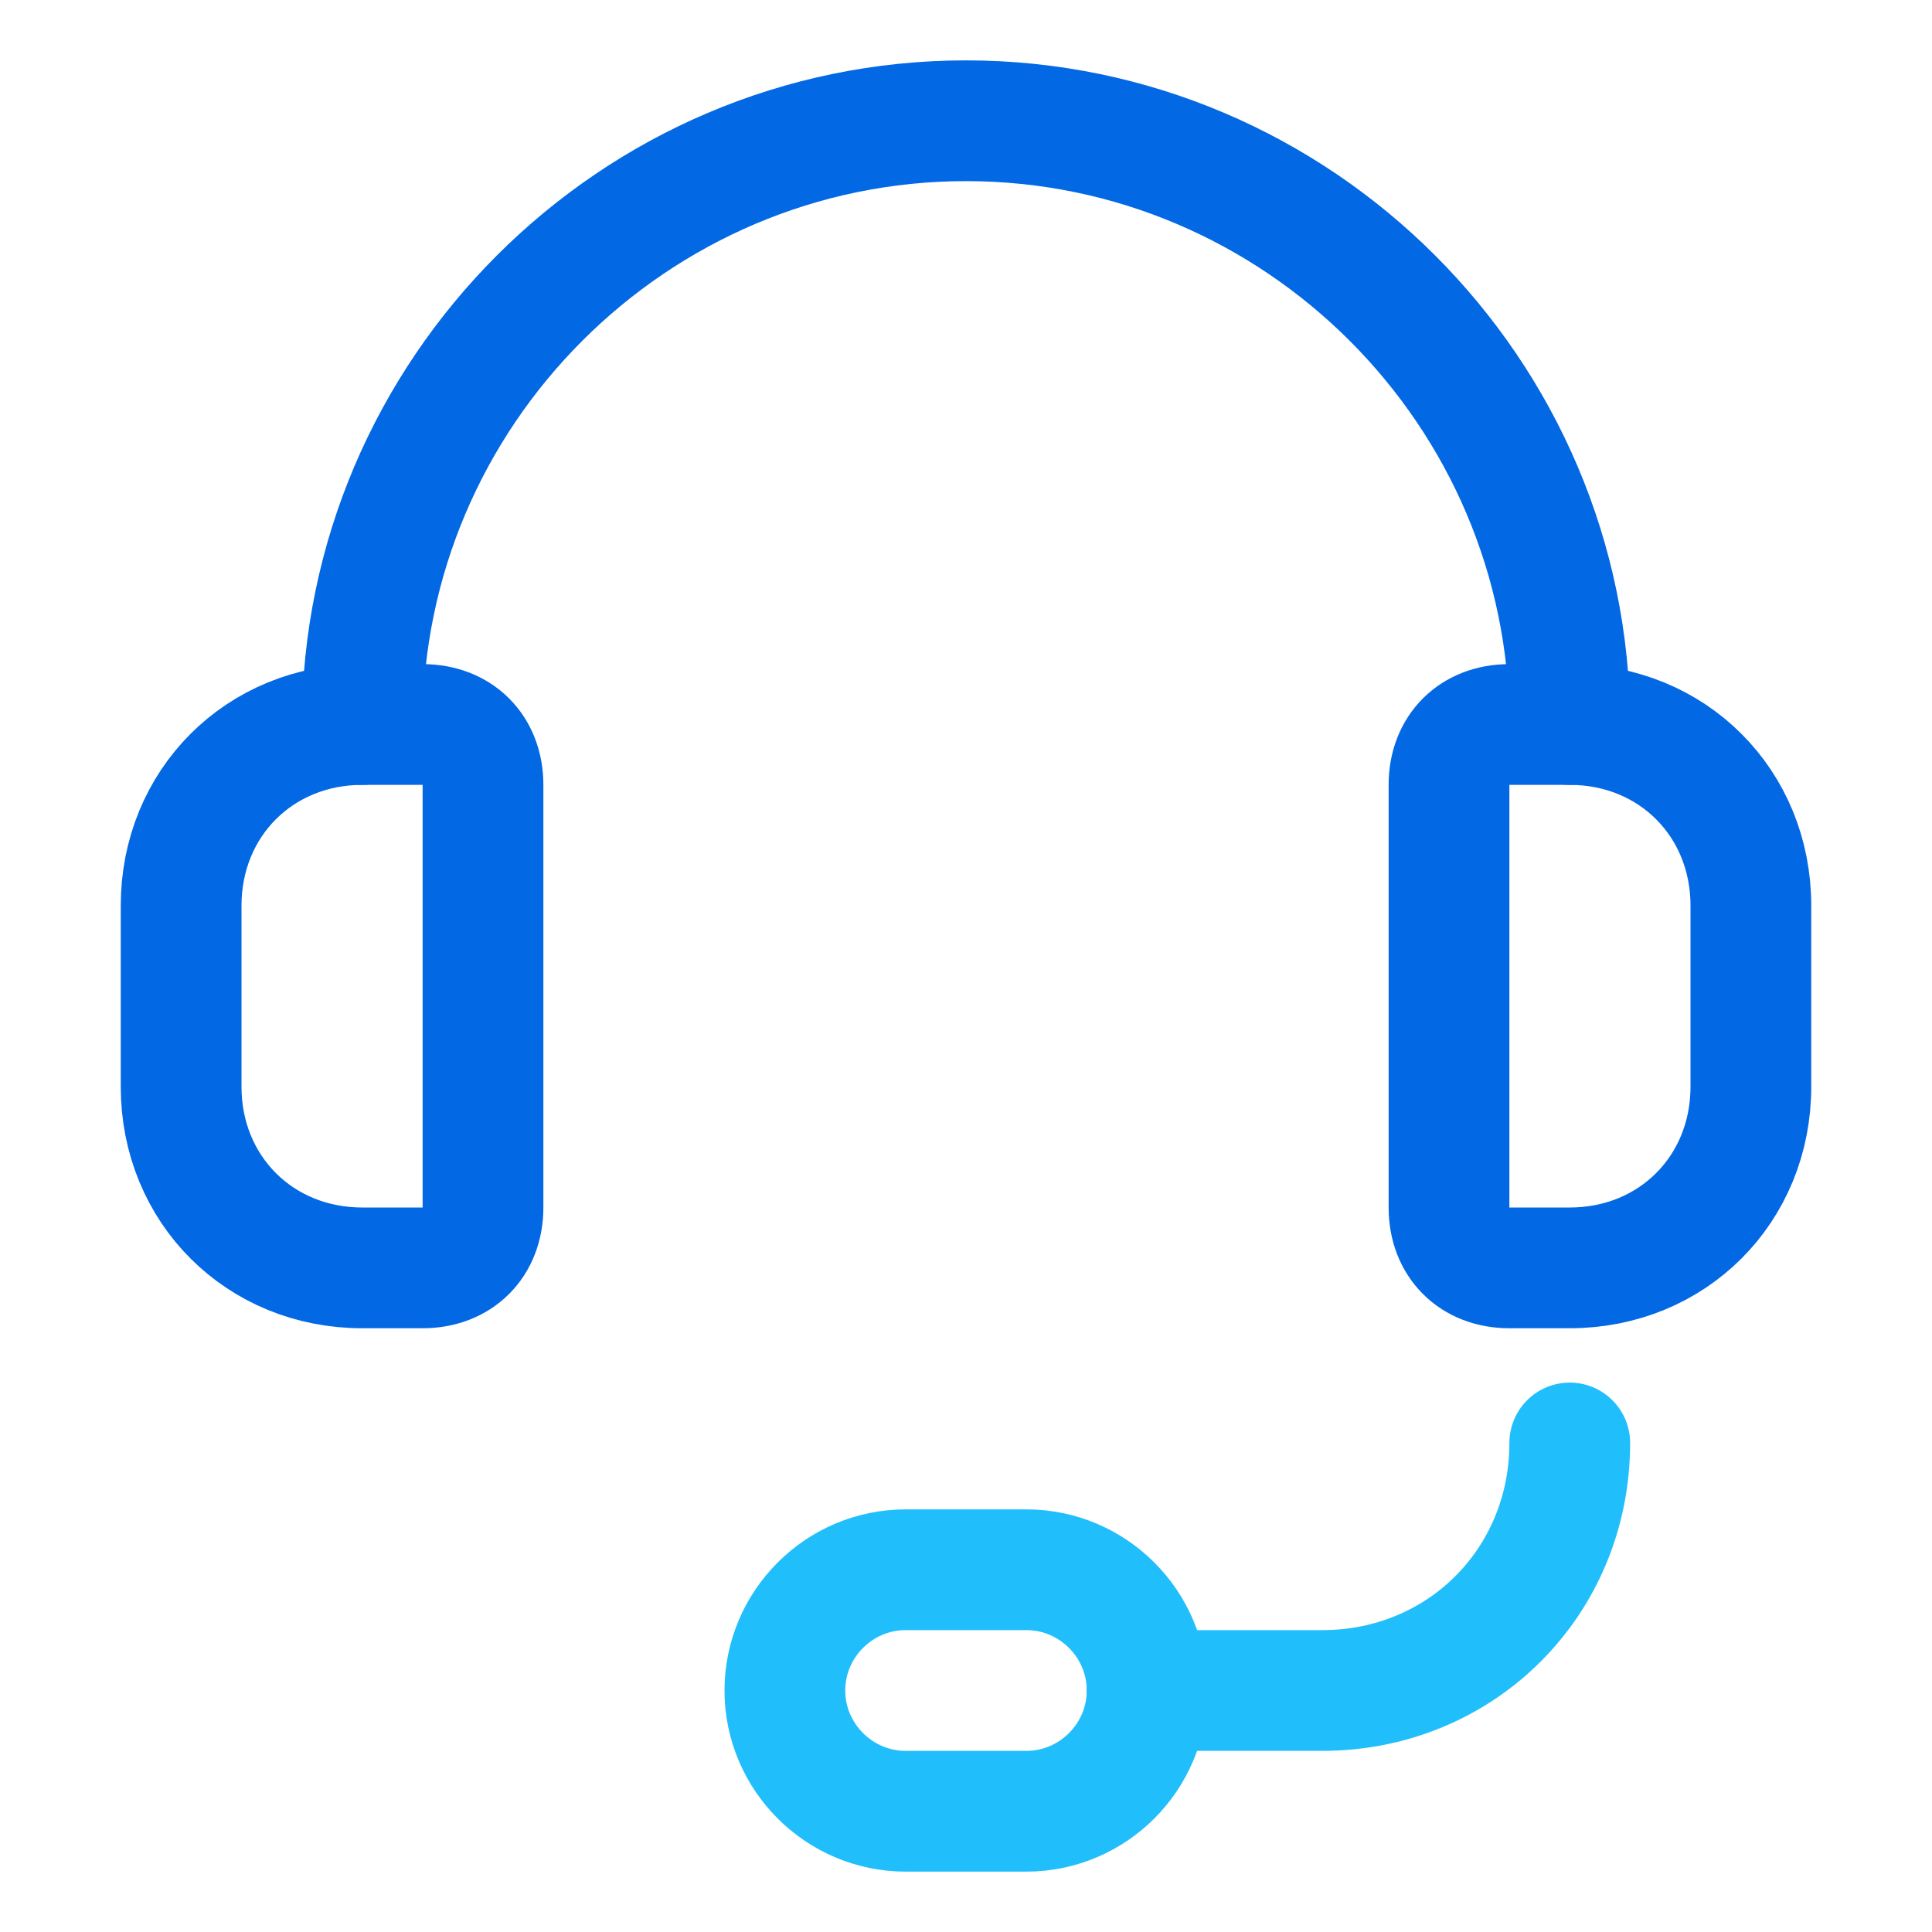 <?xml version="1.0" encoding="utf-8"?>
<!-- Generator: Adobe Illustrator 25.3.1, SVG Export Plug-In . SVG Version: 6.00 Build 0)  -->
<svg version="1.1" id="Layer_1" xmlns="http://www.w3.org/2000/svg" xmlns:xlink="http://www.w3.org/1999/xlink" x="0px" y="0px"
	 viewBox="0 0 32 32" style="enable-background:new 0 0 32 32;" xml:space="preserve">
<style type="text/css">
	.st0{fill:none;stroke:#0368E4;stroke-width:2;stroke-linecap:round;stroke-linejoin:round;stroke-miterlimit:10;}
	.st1{fill:none;stroke:#20BFFC;stroke-width:2;stroke-linecap:round;stroke-linejoin:round;stroke-miterlimit:10;}
	.st2{opacity:0;}
	.st3{clip-path:url(#SVGID_2_);}
	.st4{fill:#FFFFFF;}
</style>
<path class="st0" d="M6,12C6,6.5,10.5,2,16,2s10,4.5,10,10"/>
<path class="st1" d="M26,23.9c0,2.3-1.8,4.1-4.1,4.1H19"/>
<path class="st0" d="M25,21h1c1.7,0,3-1.3,3-3v-3c0-1.7-1.3-3-3-3h-1c-0.6,0-1,0.4-1,1v7C24,20.6,24.4,21,25,21z"/>
<path class="st0" d="M6,21h1c0.6,0,1-0.4,1-1v-7c0-0.6-0.4-1-1-1H6c-1.7,0-3,1.3-3,3v3C3,19.7,4.3,21,6,21z"/>
<path class="st1" d="M15,30h2c1.1,0,2-0.9,2-2l0,0c0-1.1-0.9-2-2-2h-2c-1.1,0-2,0.9-2,2l0,0C13,29.1,13.9,30,15,30z"/>
<g class="st2">
	<g>
		<g>
			<defs>
				<rect id="SVGID_1_" x="3.1" y="12.4" width="25.7" height="8.1"/>
			</defs>
			<clipPath id="SVGID_2_">
				<use xlink:href="#SVGID_1_"  style="overflow:visible;"/>
			</clipPath>
			<g class="st3">
				<path class="st4" d="M6.5,18.3L6,17.9c-0.2-0.1-0.2-0.3-0.2-0.5v-2l0.8,0.5L6.5,18.3z"/>
				<path class="st4" d="M7.7,19l-0.6-0.4c-0.1-0.1-0.2-0.2-0.2-0.3V16l0.8,0.5L7.7,19z"/>
				<path class="st4" d="M10.8,14.7L10.1,15v2.6c0,0.2-0.1,0.4-0.3,0.5l-1.8,1c-0.2,0.1-0.4,0.1-0.6,0l-1.8-1
					c-0.2-0.1-0.3-0.3-0.3-0.5v-2c0-0.2,0.1-0.4,0.3-0.5L7.4,14l1-0.6l-0.3-0.2c-0.2-0.2-0.4-0.2-0.6,0l-2.6,1.4
					c-0.2,0.1-0.3,0.3-0.3,0.6v2.9c0,0.2,0.1,0.4,0.3,0.6l2.5,1.4c0.2,0.1,0.4,0.1,0.6,0l2.5-1.4c0.2-0.1,0.3-0.3,0.3-0.6v-2.9
					C10.9,15,10.9,14.8,10.8,14.7z"/>
				<path class="st4" d="M7.7,16.5L6.9,16l2.8-1.6c0.1-0.1,0.3-0.1,0.4,0l0.6,0.3L7.7,16.5z"/>
				<polygon class="st4" points="6.5,15.9 5.8,15.4 8.8,13.6 9.6,14.1 				"/>
				<path class="st4" d="M13.9,15h-0.2l-0.3-0.6L13.3,15h-0.2l0.1-0.9h0.3l0.2,0.6l0.1-0.5h0.3L13.9,15z"/>
				<path class="st4" d="M15.1,14.8c0,0.1-0.1,0.2-0.2,0.2c-0.1,0.1-0.2,0.1-0.4,0.1c-0.1,0-0.3,0-0.4-0.1v-0.3l0,0
					c0,0,0.1,0.1,0.2,0.1h0.5v-0.1h-0.3c-0.1,0-0.1,0-0.2-0.1c0-0.1,0-0.1,0-0.2s0.1-0.2,0.1-0.2c0.1-0.1,0.2-0.1,0.3-0.1h0.2
					l0.2,0.1v0.3l0,0c0-0.1-0.1-0.1-0.2-0.1h-0.3 M14.6,14.4h0.3c0.1,0,0.1,0.1,0.2,0.1c0,0.1,0,0.2,0,0.2L14.6,14.4z"/>
				<path class="st4" d="M16,14.7h-0.6v0.1h0.3l0.1-0.1l0,0v0.2h-0.3c-0.1,0-0.2,0-0.3,0c-0.1-0.1-0.1-0.2-0.1-0.3s0.1-0.2,0.1-0.3
					c0.1-0.1,0.2-0.1,0.3-0.1s0.2,0,0.3,0.1C16,14.4,16,14.6,16,14.7L16,14.7z M15.9,14.6v-0.1h-0.1h-0.1l-0.1,0.1H15.9z"/>
				<path class="st4" d="M16.6,15.1h-0.2L16.3,15l-0.1-0.1v-0.1c0-0.1,0-0.1,0.1-0.2l0.1-0.1l0.1-0.1h0.4v0.1h-0.1
					c-0.1,0-0.1,0-0.2,0.1l-0.1,0.1v0.1h0.1h0.2V15L16.6,15.1L16.6,15.1z"/>
				<path class="st4" d="M17.8,14.8c0,0.1-0.1,0.1-0.1,0.2c-0.1,0-0.2,0.1-0.3,0.1h-0.2L17,15v-0.2h0.1c-0.1,0-0.1,0-0.1-0.1v-0.1
					c0-0.1,0.1-0.1,0.1-0.2c0.1,0,0.2-0.1,0.3-0.1h0.3v0.1l0,0c-0.1,0-0.2-0.1-0.2-0.1h-0.1 M17.4,14.5h0.2c0,0,0.1,0,0.1,0.1
					c0.1,0,0.1,0.1,0.1,0.2v0.1L17.4,14.5z"/>
				<path class="st4" d="M18.9,14.7c0,0.1-0.1,0.2-0.1,0.3c-0.1,0.1-0.2,0.1-0.3,0.1s-0.2,0-0.3-0.1S18,14.8,18,14.7
					s0.1-0.2,0.1-0.3c0.1,0,0.2-0.1,0.3-0.1c0.1,0,0.2,0,0.3,0.1C18.9,14.5,18.9,14.6,18.9,14.7z M18.4,14.9v-0.4h-0.2v0.1v0.1v0.1
					c0,0,0,0,0,0.1L18.4,14.9L18.4,14.9z"/>
				<path class="st4" d="M19.6,14.3h-0.1h-0.1v0.1L19.6,14.3l-0.1,0.2h-0.2L19.2,15H19v-0.5h-0.1v-0.1H19c0-0.1,0-0.1,0.1-0.2
					c0.1,0,0.1-0.1,0.2-0.1h0.2L19.6,14.3z"/>
				<path class="st4" d="M20.1,15h-0.2c-0.1,0-0.1,0-0.2,0c0-0.1,0-0.1,0-0.2v-0.3h-0.1v-0.2h0.1v-0.2h0.4v0.2h0.2v0.2H20v0.2
					c0,0,0,0,0,0.1v0.1L20.1,15L20.1,15z"/>
				<path class="st4" d="M15.6,17.6c-0.1,0.3-0.2,0.5-0.4,0.7c0.4,0.1,0.7,0.3,1.1,0.5l-0.5,0.3c-0.3-0.2-0.7-0.4-1.1-0.6
					c-0.5,0.3-1,0.5-1.5,0.5c-0.1-0.1-0.2-0.3-0.3-0.4c0.4-0.1,0.9-0.2,1.3-0.4c-0.3-0.1-0.6-0.2-0.9-0.3l0,0
					c0.1-0.1,0.2-0.3,0.3-0.5h-0.7V17h1c0.1-0.2,0.2-0.3,0.2-0.5l0.5,0.1c-0.1,0.1-0.1,0.3-0.2,0.4H16v0.4L15.6,17.6z M13.4,17H13
					v-0.8h1.3V16l0.5-0.1c0.1,0.1,0.1,0.3,0.2,0.4h1.3V17h-0.5v-0.4h-2.2L13.4,17L13.4,17z M14.3,17.5c-0.1,0.1-0.1,0.2-0.2,0.3
					l0.6,0.2c0.2-0.1,0.3-0.3,0.4-0.5H14.3z"/>
				<path class="st4" d="M15.8,19.3L15.8,19.3c-0.3-0.2-0.7-0.4-1.1-0.6c-0.5,0.3-1,0.5-1.5,0.5l0,0c-0.1-0.1-0.2-0.3-0.3-0.4l0,0
					c0.4,0,0.8-0.2,1.2-0.3l-0.8-0.3l0,0c0.1-0.1,0.2-0.3,0.3-0.4h-0.7v-0.5h1c0.1-0.2,0.2-0.3,0.2-0.5l0,0l0.5,0.1l0,0
					c0,0.1-0.1,0.2-0.2,0.4H16v0.4h-0.7c-0.1,0.2-0.2,0.5-0.4,0.7c0.3,0.1,0.7,0.3,1,0.5l0,0L15.8,19.3z M14.6,18.5L14.6,18.5
					c0.4,0.2,0.7,0.3,1.1,0.5l0.3-0.3c-0.3-0.2-0.7-0.3-1-0.5l0,0c0.2-0.2,0.3-0.4,0.4-0.7H16v-0.4h-1.8c0.1-0.1,0.1-0.3,0.2-0.4
					L14,16.6c-0.1,0.2-0.1,0.3-0.2,0.5h-1v0.4h0.9c-0.1,0.1-0.2,0.3-0.3,0.5c0.3,0.1,0.5,0.2,0.9,0.3l0,0c-0.4,0.2-0.8,0.3-1.2,0.4
					c0.1,0.1,0.2,0.2,0.2,0.3C13.8,19,14.3,18.9,14.6,18.5L14.6,18.5z M14.6,18.1L14.6,18.1C14.4,18,14.3,18,14,18l0,0
					c0.1-0.1,0.1-0.2,0.2-0.3H15C14.9,18,14.9,18,14.6,18.1L14.6,18.1z M14.1,18l0.6,0.2c0.1-0.1,0.2-0.3,0.3-0.5h-0.7L14.1,18z
					 M16.1,17h-0.5v-0.4h-2.1V17H13v-0.8h1.3c0-0.1-0.1-0.2-0.1-0.3l0,0l0.5-0.1l0,0l0.2,0.4h1.3L16.1,17z M15.6,17H16v-0.7h-1.3
					c-0.1-0.1-0.1-0.3-0.2-0.4L14.1,16c0,0.1,0.1,0.2,0.1,0.3H13V17h0.4v-0.4h2.2V17L15.6,17z"/>
				<polygon class="st4" points="19.4,18 20,18 20,17.5 19.4,17.5 19.4,16.9 18.9,16.9 18.9,17.5 18,17.5 18,18 18.9,18 18.9,18.6 
					17.9,18.6 17.9,19.1 20.3,19.1 20.3,18.6 19.4,18.6 				"/>
				<path class="st4" d="M18.4,16.4c0-0.1,0.1-0.2,0.1-0.4l0,0L18,15.8l0,0c0,0.1-0.1,0.3-0.1,0.5h-1v0.4h0.8
					c-0.2,0.4-0.5,0.7-0.9,1l0,0C17,17.9,17,18,17,18.1l0,0l0.3-0.2v1.2h0.5v-1.7c0.2-0.2,0.3-0.4,0.4-0.7h2v-0.4h-1.8V16.4z"/>
				<path class="st4" d="M22.5,18.4V18L22,18.1v-0.3h0.4v-0.4l0.2,0.2l0,0c0.1-0.2,0.3-0.5,0.3-0.7h0.8c0,0.2-0.1,0.4-0.1,0.6l0,0
					l0.4,0.1l0,0c0.1-0.2,0.2-0.6,0.2-1l0,0L24,16.4h-0.8c0-0.1,0-0.3,0.1-0.4l0,0l-0.5-0.1l0,0c0,0.5-0.2,0.9-0.5,1.4H22v-0.5h-0.4
					l0.1-0.1h0.8v-0.5h-0.6V16l0,0l-0.5-0.1l0,0c0,0.1,0,0.2-0.1,0.4h-0.6v0.4h0.4C21,16.8,21,17,20.9,17s-0.1,0.2-0.2,0.3l0,0
					c0,0.1,0.1,0.2,0.1,0.4l0,0c0.1,0,0.2,0,0.3,0h0.3V18l-0.8,0.1l0,0l0.1,0.5l0.8-0.1v0.7H22v-0.9L22.5,18.4L22.5,18.4z
					 M21.6,17.4h-0.2c0.1-0.2,0.1-0.3,0.2-0.5V17.4z"/>
				<path class="st4" d="M24.4,18.8c-0.5-0.3-0.8-0.7-0.8-1.2V17h-0.4v0.2c0,0.6-0.2,1.3-0.8,1.6l0,0c0.1,0.1,0.2,0.2,0.3,0.3l0,0
					c0.3-0.2,0.5-0.5,0.7-0.8c0.1,0.3,0.4,0.6,0.7,0.8l0,0C24,19,24.1,18.9,24.4,18.8L24.4,18.8L24.4,18.8z"/>
				<path class="st4" d="M26,16l-0.5-0.1l0,0c-0.2,0.5-0.5,0.9-0.8,1.3l0,0c0.1,0.1,0.2,0.3,0.2,0.4l0,0c0.1-0.1,0.1-0.1,0.2-0.2
					v1.7h0.5v-2.4C25.9,16.5,26,16.3,26,16z"/>
				<path class="st4" d="M27.4,17.5V17h0.7v-0.5h-0.8v-0.7h-0.5v0.7h-0.2c0-0.1,0.1-0.3,0.1-0.4l0,0L26.2,16l0,0
					c-0.1,0.4-0.2,0.8-0.4,1.1l0,0c0.1,0.1,0.3,0.1,0.4,0.2l0,0c0.1-0.1,0.2-0.3,0.2-0.4h0.4v0.6h-1V18h1v1.2h0.5V18h0.9v-0.5
					C28.1,17.6,27.4,17.6,27.4,17.5z"/>
			</g>
		</g>
	</g>
</g>
</svg>
